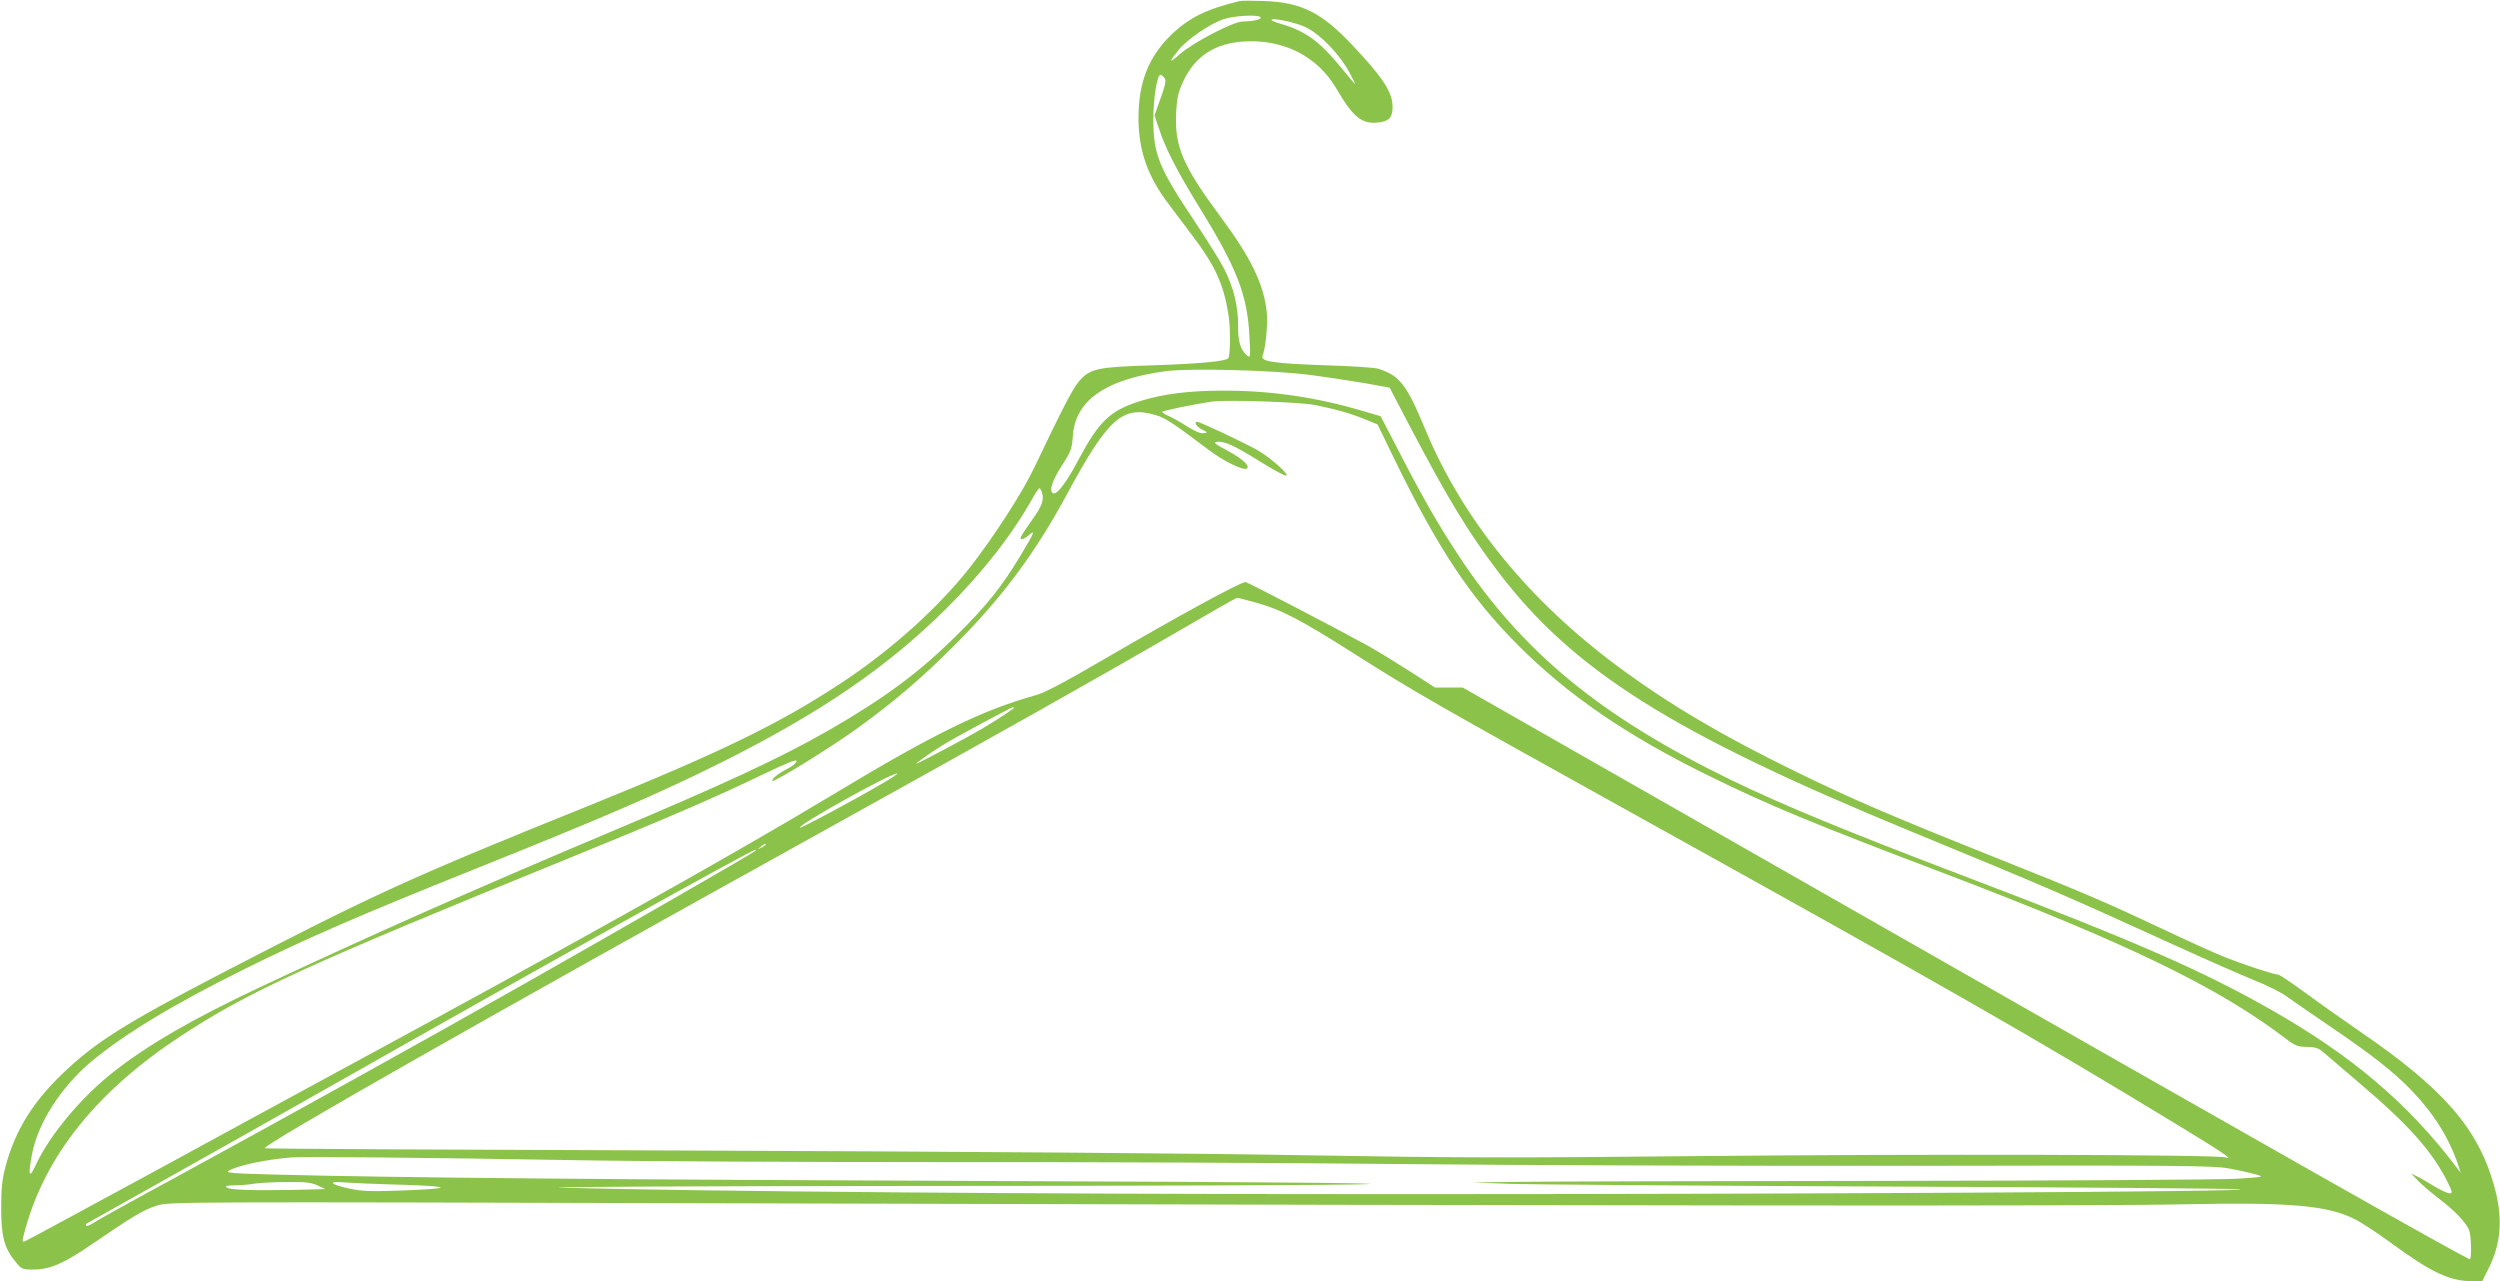 <?xml version="1.0" standalone="no"?>
<!DOCTYPE svg PUBLIC "-//W3C//DTD SVG 20010904//EN"
 "http://www.w3.org/TR/2001/REC-SVG-20010904/DTD/svg10.dtd">
<svg version="1.0" xmlns="http://www.w3.org/2000/svg"
 width="1280pt" height="656pt" viewBox="0 0 1280 656"
 preserveAspectRatio="xMidYMid meet">
<g transform="translate(0,656) scale(0.1,-0.1)"
fill="#8bc34a" stroke="none">
<path d="M6345 6554 c-169 -41 -256 -84 -347 -171 -118 -114 -169 -245 -169
-429 1 -167 46 -296 156 -441 28 -37 81 -108 118 -157 119 -156 162 -251 187
-409 11 -69 10 -210 -2 -222 -15 -15 -145 -27 -373 -35 -300 -9 -333 -16 -391
-83 -33 -39 -84 -138 -228 -440 -60 -127 -210 -360 -333 -516 -162 -205 -400
-419 -653 -586 -320 -211 -620 -357 -1295 -630 -923 -372 -1099 -453 -1880
-858 -491 -255 -646 -352 -816 -515 -152 -146 -241 -290 -290 -472 -18 -68
-23 -111 -23 -215 0 -146 16 -207 75 -277 29 -36 33 -38 89 -38 86 0 156 30
307 134 205 140 257 171 325 193 63 20 75 20 2958 12 4693 -13 6989 -15 7420
-5 542 11 734 -5 874 -75 34 -16 120 -73 191 -125 205 -150 298 -194 417 -194
l47 0 36 73 c62 126 70 256 25 416 -83 295 -260 498 -689 791 -84 58 -210 147
-279 198 -69 50 -131 92 -138 92 -21 0 -170 49 -269 88 -49 19 -184 80 -300
135 -305 144 -413 191 -880 377 -548 219 -728 296 -1030 444 -369 180 -639
340 -895 529 -463 342 -800 756 -992 1217 -96 231 -131 277 -241 312 -17 6
-142 14 -277 18 -254 9 -326 19 -316 47 16 40 28 164 22 223 -15 144 -79 277
-236 489 -195 263 -237 362 -228 535 4 77 11 105 36 159 60 130 164 197 317
205 201 10 371 -78 467 -241 86 -148 131 -184 216 -174 54 6 72 26 72 79 0 76
-48 150 -209 320 -157 166 -259 216 -451 223 -58 2 -114 2 -125 -1z m109 -83
c7 -10 -41 -21 -91 -21 -48 0 -254 -107 -323 -168 -57 -50 -58 -43 -4 24 42
52 157 131 226 155 55 19 183 26 192 10z m233 -51 c74 -37 171 -137 221 -229
18 -34 32 -61 30 -61 -2 0 -36 40 -76 89 -101 125 -179 182 -295 216 -31 9
-57 19 -57 22 0 15 122 -11 177 -37z m-723 -262 c7 -12 1 -39 -22 -102 l-31
-87 21 -62 c34 -105 90 -215 206 -404 195 -315 248 -452 259 -663 6 -108 5
-114 -11 -101 -35 30 -48 71 -47 155 1 94 -23 196 -71 289 -17 34 -84 142
-149 240 -186 278 -213 345 -214 522 0 114 20 238 38 232 6 -2 15 -10 21 -19z
m746 -1518 c91 -12 219 -32 285 -43 l120 -22 112 -214 c185 -352 293 -530 441
-725 385 -509 893 -829 2112 -1331 709 -292 767 -317 1360 -587 151 -69 329
-147 395 -174 66 -26 143 -64 170 -84 28 -20 122 -85 210 -145 229 -155 341
-243 434 -340 113 -118 190 -241 237 -380 l13 -40 -22 29 c-249 328 -533 569
-947 805 -354 202 -709 357 -1575 686 -602 229 -927 363 -1195 493 -667 325
-1068 655 -1393 1149 -105 160 -178 287 -301 525 l-97 187 -82 24 c-245 73
-475 107 -722 107 -180 0 -312 -17 -432 -55 -148 -47 -206 -102 -309 -295 -64
-121 -114 -187 -133 -175 -21 13 -4 64 48 145 44 68 49 82 54 147 11 182 167
291 472 332 123 17 559 6 745 -19z m25 -154 c111 -23 179 -42 254 -73 l64 -26
83 -171 c225 -463 390 -712 634 -957 257 -258 556 -463 975 -669 306 -151 538
-247 1205 -500 939 -357 1407 -584 1752 -847 50 -38 63 -43 110 -43 43 -1 59
-6 84 -28 17 -15 100 -86 185 -158 251 -213 370 -347 448 -501 28 -56 29 -63
13 -63 -10 0 -45 16 -78 36 -32 20 -72 43 -89 51 l-30 15 35 -37 c19 -20 67
-61 106 -91 81 -61 140 -123 156 -162 10 -27 14 -140 4 -149 -6 -7 -1004 558
-3249 1839 l-1908 1088 -71 0 -71 0 -121 78 c-67 43 -166 104 -221 135 -135
75 -618 327 -628 327 -26 0 -347 -175 -736 -402 -194 -113 -294 -166 -340
-178 -275 -77 -520 -197 -1036 -508 -508 -306 -1324 -763 -2560 -1432 -165
-89 -583 -317 -930 -506 -347 -188 -638 -346 -647 -349 -16 -6 -16 -1 2 64
105 378 368 705 792 984 349 230 647 366 2008 920 474 193 739 307 978 423
130 62 173 79 170 66 -2 -9 -22 -26 -44 -37 -45 -22 -87 -55 -79 -63 8 -9 310
178 440 273 190 138 326 255 490 419 245 245 413 471 576 772 212 393 286 459
455 409 50 -14 93 -43 269 -176 80 -61 185 -112 200 -97 15 14 -25 50 -99 90
-68 36 -76 43 -54 46 36 4 86 -18 213 -97 61 -38 121 -72 135 -75 37 -10 -66
85 -138 127 -70 40 -297 147 -312 147 -20 0 -4 -25 26 -40 28 -14 29 -15 5
-18 -14 -2 -44 10 -80 33 -31 20 -73 44 -93 53 -21 9 -38 20 -38 23 0 6 158
38 255 53 72 10 452 -2 530 -18z m-1399 -451 c9 -38 -1 -66 -51 -136 -64 -92
-68 -99 -52 -99 7 0 23 9 35 20 36 33 26 9 -41 -101 -94 -158 -176 -261 -326
-409 -194 -193 -371 -324 -663 -492 -245 -140 -522 -269 -1142 -530 -661 -278
-1220 -526 -1766 -783 -340 -160 -567 -291 -745 -430 -168 -131 -330 -325
-403 -482 -33 -72 -39 -52 -18 58 30 158 147 341 299 470 172 144 423 296 792
479 313 155 579 271 1175 510 674 270 946 388 1265 547 507 254 848 487 1151
788 186 185 334 374 442 566 15 27 30 49 34 49 4 0 10 -11 14 -25z m1097 -561
c126 -35 223 -85 494 -257 322 -204 394 -245 1478 -847 1580 -877 1987 -1110
2725 -1558 242 -147 314 -195 265 -178 -39 15 -1572 18 -2685 7 -974 -10
-1261 -9 -2020 4 -534 10 -1766 19 -3107 24 -1222 4 -2225 9 -2227 12 -15 15
1147 675 2814 1599 936 519 1474 822 1880 1058 151 88 279 161 283 161 4 1 49
-11 100 -25z m-1243 -539 c0 -5 -83 -59 -165 -108 -62 -37 -325 -177 -333
-177 -8 0 73 57 146 102 54 33 340 187 350 188 1 0 2 -2 2 -5z m-677 -389
c-129 -76 -414 -229 -418 -224 -13 13 463 278 499 278 6 0 -30 -25 -81 -54z
m-593 -311 c0 -2 -10 -9 -22 -15 -22 -11 -22 -10 -4 4 21 17 26 19 26 11z
m-55 -33 c-15 -13 -684 -398 -1180 -679 -526 -298 -1231 -689 -1780 -988 -220
-119 -413 -226 -428 -237 -16 -11 -31 -17 -34 -14 -4 3 -4 8 -2 10 2 1 180
101 394 221 215 120 638 359 940 530 968 549 2075 1165 2094 1165 3 0 1 -4 -4
-8z m-925 -1582 c311 -6 1157 -10 1880 -10 723 1 1785 -4 2360 -10 575 -6
1743 -10 2595 -9 1417 3 1558 1 1640 -14 50 -9 110 -23 135 -30 44 -13 43 -13
-95 -22 -77 -5 -878 -10 -1780 -11 -902 -1 -1752 -3 -1890 -5 l-250 -3 190 -7
c105 -4 966 -10 1915 -14 949 -4 1770 -10 1825 -14 166 -12 -2335 -26 -4430
-25 -1775 0 -3424 14 -4160 33 -148 4 671 8 1820 9 1150 0 2185 4 2300 9 139
5 -490 11 -1865 16 -1956 7 -3097 17 -3714 33 -231 6 -265 9 -245 20 51 28
183 56 319 68 55 5 696 -1 1450 -14z m-1315 -129 l40 -19 -150 -4 c-217 -4
-332 -1 -352 11 -14 8 -6 11 37 12 30 0 78 4 105 9 28 4 102 8 165 8 94 1 122
-2 155 -17z m440 3 c264 -9 254 -20 -25 -30 -140 -5 -190 -3 -249 10 -103 22
-117 40 -26 32 39 -3 174 -9 300 -12z"/>
</g>
</svg>
